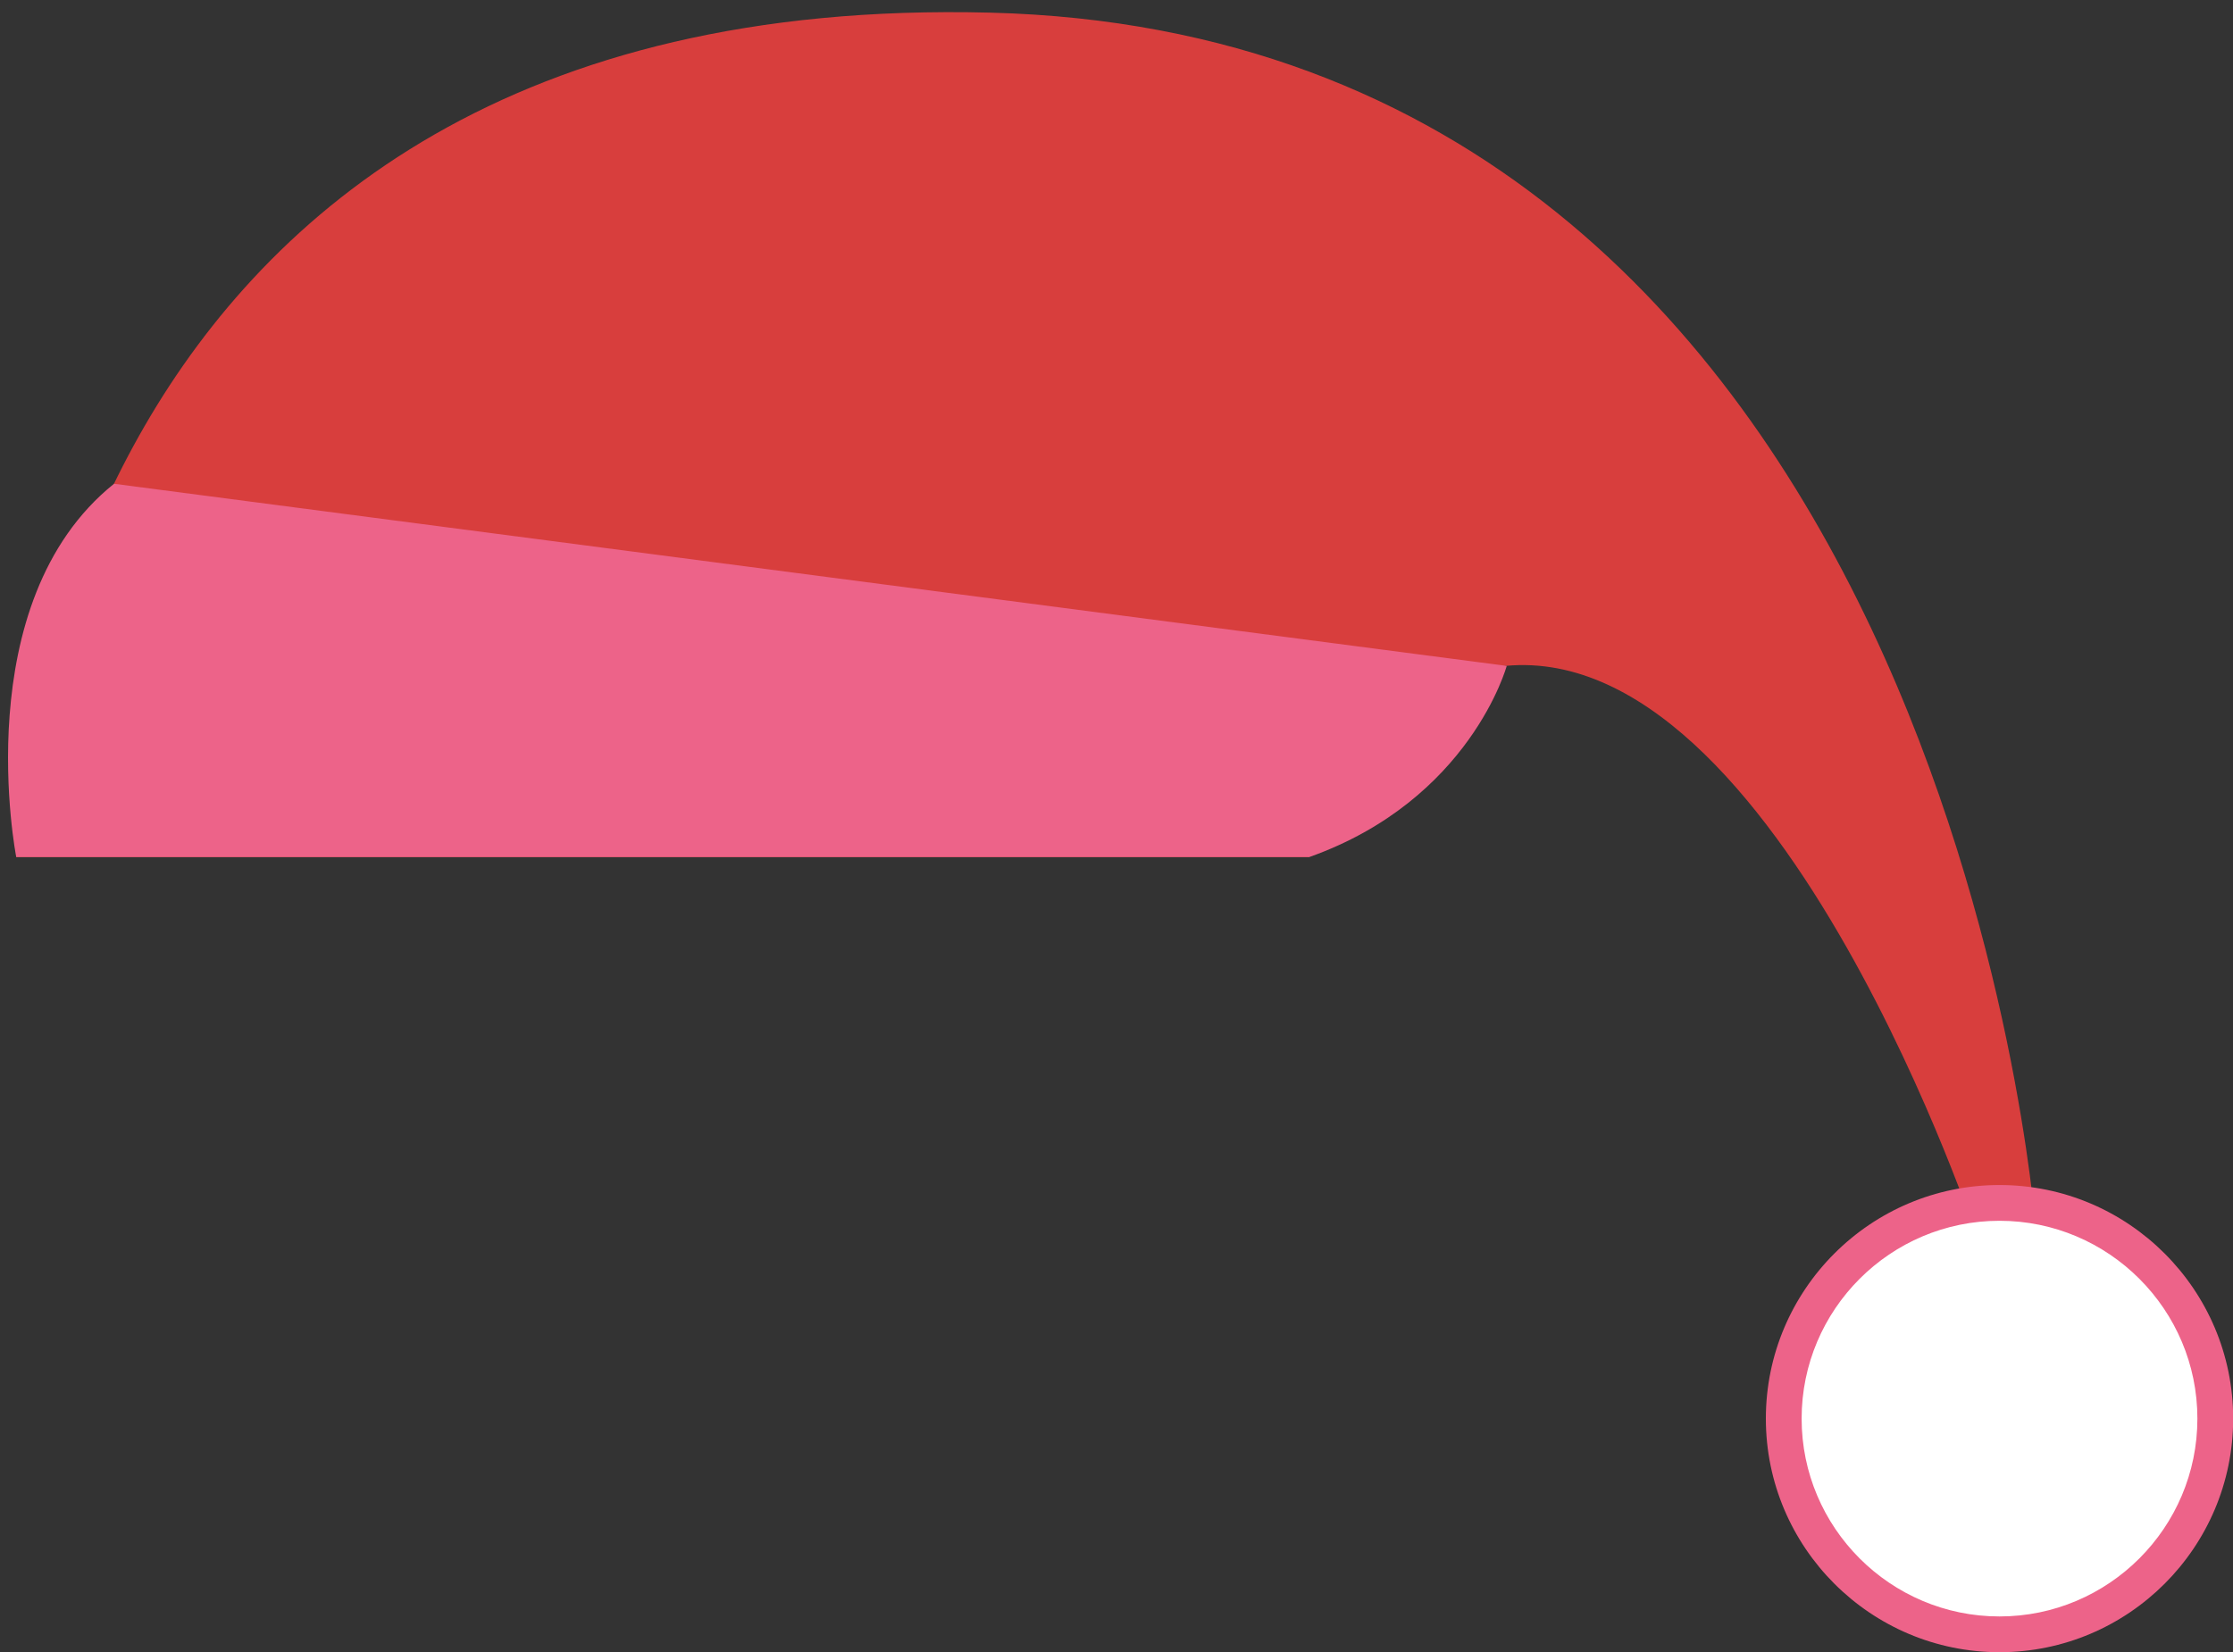 <svg viewBox="25.85 34.32 124.852 92.4" xmlns="http://www.w3.org/2000/svg" xmlns:xlink="http://www.w3.org/1999/xlink" xmlns:blush="http://design.blush" overflow="visible" width="124.852px" height="92.4px"><rect x="25.85" y="34.32" width="124.852" height="92.4" fill="#333333" stroke="none"/><g id="Hair/Mol/Santa Cap" stroke="none" stroke-width="1" fill="none" fill-rule="evenodd"><g id="Group-11" transform="translate(26.3, 34)"><g id="Group-3" transform="translate(0, 0.722)" fill="#D83E3D"><path d="M0.458,47.529 C0.458,47.529 1.475,-1.054 54.913,0.305 C108.347,1.664 113.36,68.164 113.36,68.164 L109.861,68.164 C109.861,68.164 97.893,32.713 81.885,37.183 C73.554,39.51 72.758,47.529 72.758,47.529 L0.458,47.529 Z" id="Fill-1"/></g><path d="M123.411,79.658 C123.411,86.321 118.01,91.722 111.347,91.722 C104.684,91.722 99.283,86.321 99.283,79.658 C99.283,72.995 104.684,67.594 111.347,67.594 C118.01,67.594 123.411,72.995 123.411,79.658" id="Fill-4" fill="#FFF"/><g id="Group-8" transform="translate(98, 65.722)" fill="#ED6389"><path d="M13.347,2.872 C7.246,2.872 2.283,7.835 2.283,13.936 C2.283,20.037 7.246,25 13.347,25 C19.448,25 24.411,20.037 24.411,13.936 C24.411,7.835 19.448,2.872 13.347,2.872 M13.347,27 C6.143,27 0.283,21.14 0.283,13.936 C0.283,6.732 6.143,0.872 13.347,0.872 C20.551,0.872 26.411,6.732 26.411,13.936 C26.411,21.14 20.551,27 13.347,27" id="Fill-6"/></g><path d="M0.458,48.251 C0.458,48.251 -2.347,34.024 5.924,27.376 L83.794,37.561 C83.794,37.561 81.756,45.051 72.758,48.251 L0.458,48.251 Z" id="Fill-9" fill="#ED6389"/></g></g></svg>